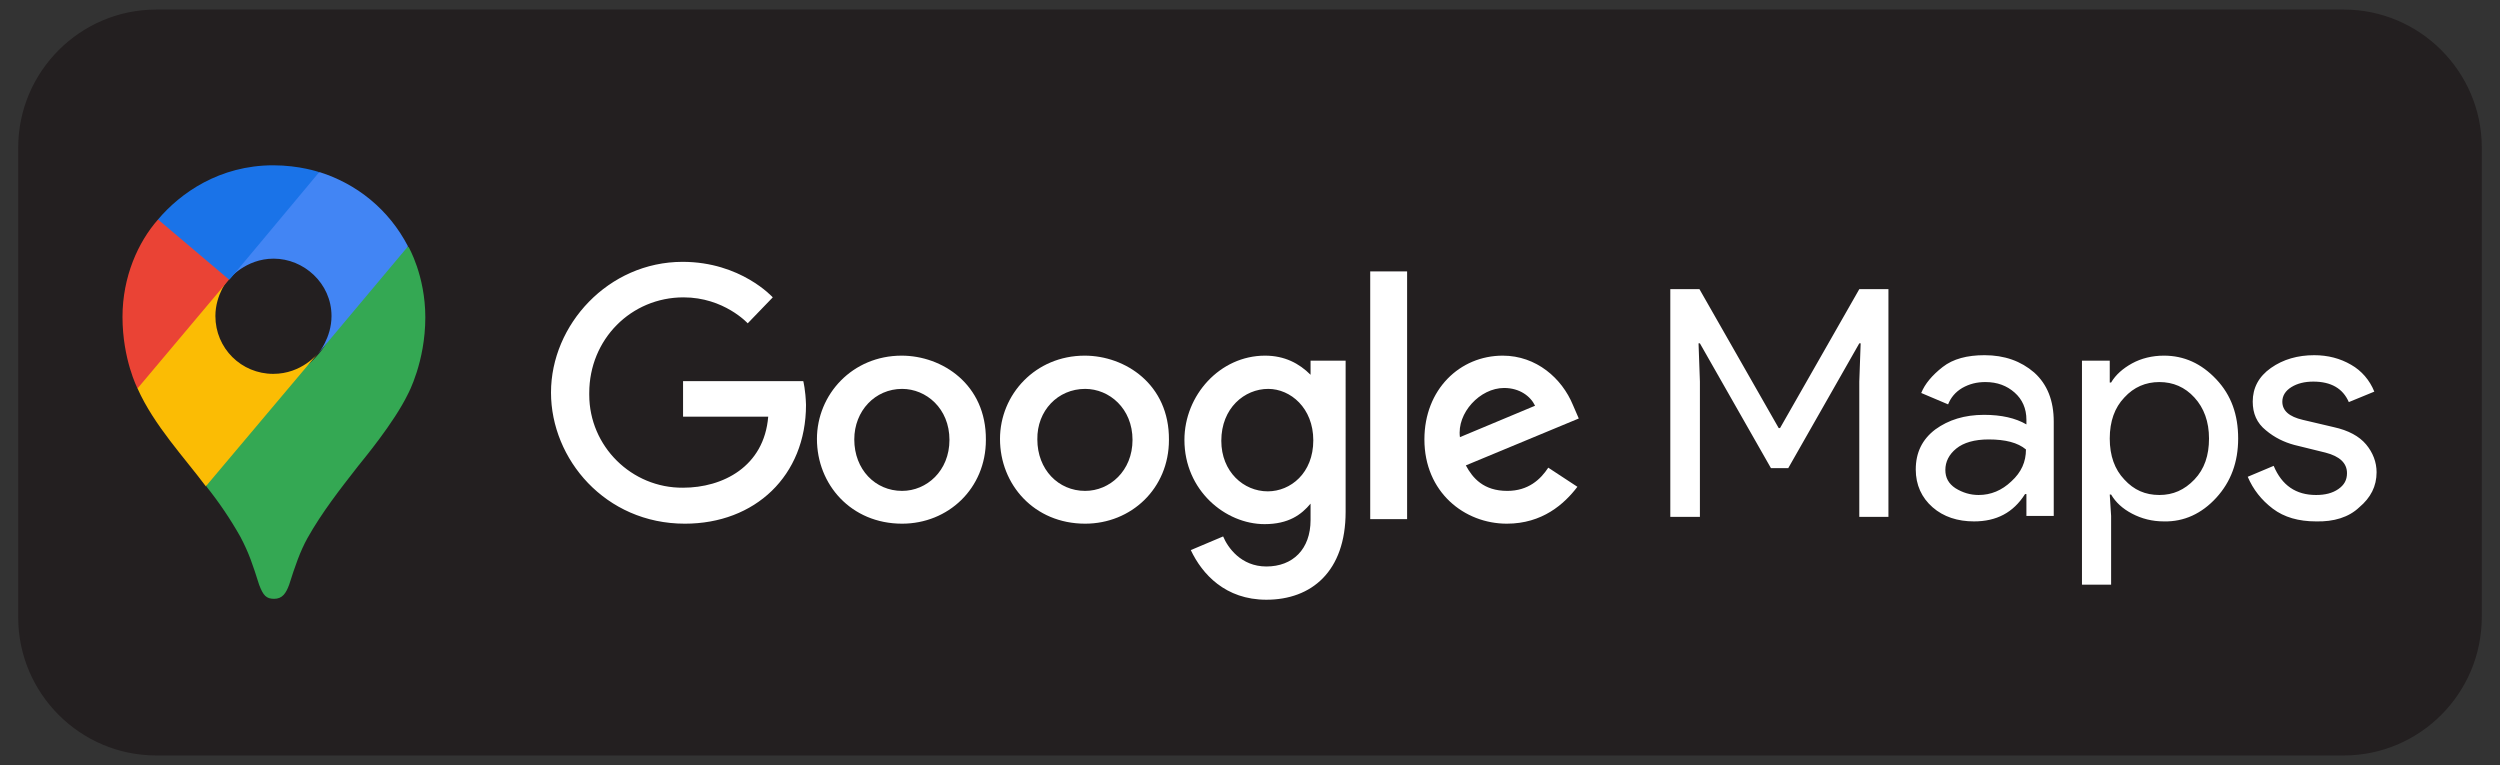 <svg xmlns="http://www.w3.org/2000/svg" xmlns:xlink="http://www.w3.org/1999/xlink" id="Layer_1" x="0px" y="0px" viewBox="0 0 549 168" style="enable-background:new 0 0 549 168;" xml:space="preserve"><rect x="0" y="0" width="549" height="168" fill="#333333" stroke="none"/><style type="text/css">	.st0{fill:#231F20;stroke:#231F20;stroke-miterlimit:10;}	.st1{fill:#34A853;}	.st2{fill:#FBBC04;}	.st3{fill:#4285F4;}	.st4{fill:#1A73E8;}	.st5{fill:#EA4335;}	.st6{fill:#FFFFFF;}</style><path class="st0" d="M514.7,165.4H34.3c-16.4,0-29.8-13.4-29.8-29.8V32.4C4.5,16,17.9,2.6,34.3,2.6h480.4 c16.4,0,29.8,13.4,29.8,29.8v103.1C544.5,152,531.1,165.4,514.7,165.4z"></path><g>	<path class="st1" d="M45.3,106.8c2.8,3.5,5.3,7.2,7.5,11.1c1.9,3.6,2.7,6.1,4.1,10.5c0.9,2.4,1.6,3.1,3.3,3.1  c1.8,0,2.6-1.2,3.3-3.1c1.3-4.1,2.4-7.3,4-10.2c3.2-5.7,7.2-10.8,11.1-15.8c1.1-1.4,7.9-9.5,11-15.9c0,0,3.8-7,3.8-16.8  c0-9.2-3.7-15.5-3.7-15.5l-10.8,2.9l-6.5,17.2l-1.6,2.4l-0.3,0.4l-0.4,0.5l-0.8,0.9l-1.1,1.1l-5.8,4.7l-14.6,8.4L45.3,106.8z"></path>	<path class="st2" d="M30.2,85.3c3.6,8.1,10.4,15.3,15,21.5l24.6-29.2c0,0-3.5,4.5-9.8,4.5c-7,0-12.7-5.6-12.7-12.7  c0-4.8,2.9-8.2,2.9-8.2l-16.7,4.5L30.2,85.3z"></path>	<path class="st3" d="M70.2,37.8c8.2,2.6,15.2,8.2,19.4,16.3L69.9,77.6c0,0,2.9-3.4,2.9-8.2c0-7.2-6.1-12.6-12.7-12.6  c-6.2,0-9.8,4.5-9.8,4.5V46.6L70.2,37.8z"></path>	<path class="st4" d="M34.7,48.2c4.9-5.8,13.5-11.9,25.3-11.9c5.8,0,10.1,1.5,10.1,1.5L50.4,61.4h-14L34.7,48.2z"></path>	<path class="st5" d="M30.2,85.3c0,0-3.3-6.4-3.3-15.7c0-8.8,3.4-16.4,7.8-21.4l15.6,13.2L30.2,85.3z"></path>	<g>		<path class="st6" d="M366.8,113.5v-50h6.4l17.4,30.5h0.3l17.4-30.5h6.4v50h-6.4V83.8l0.3-8.4h-0.3l-15.6,27.4h-3.8l-15.6-27.4   h-0.3l0.3,8.4v29.7L366.8,113.5z M433.5,114.5c-3.6,0-6.7-1-9.1-3.1c-2.4-2.1-3.7-4.9-3.7-8.3c0-3.7,1.4-6.6,4.3-8.8   c2.9-2.1,6.4-3.2,10.7-3.2c3.8,0,6.9,0.7,9.3,2.1v-1c0-2.5-0.9-4.5-2.6-6c-1.7-1.5-3.8-2.3-6.4-2.3c-1.9,0-3.5,0.4-5.1,1.3   c-1.5,0.9-2.5,2.1-3.1,3.6l-5.9-2.5c0.8-2,2.4-3.9,4.7-5.7c2.3-1.8,5.4-2.6,9.2-2.6c4.4,0,8,1.3,10.9,3.8   c2.9,2.6,4.3,6.2,4.3,10.8v20.7H445v-4.8h-0.3C442.1,112.6,438.4,114.5,433.5,114.5L433.5,114.5z M434.5,108.7c2.7,0,5.1-1,7.2-3   c2.2-2,3.2-4.3,3.2-7c-1.8-1.5-4.5-2.2-8.2-2.2c-3.1,0-5.5,0.7-7.1,2s-2.4,2.9-2.4,4.7c0,1.7,0.7,3,2.2,4   C431,108.2,432.7,108.7,434.5,108.7L434.5,108.7z M475.2,114.5c-2.6,0-4.9-0.6-7-1.7c-2.1-1.1-3.6-2.5-4.6-4.2h-0.3l0.3,4.7v15.1   h-6.4V79.2h6.1V84h0.3c1-1.7,2.6-3.1,4.6-4.2s4.4-1.7,7-1.7c4.4,0,8.2,1.7,11.5,5.2s4.8,7.8,4.8,13c0,5.2-1.6,9.5-4.8,13   C483.5,112.8,479.6,114.6,475.2,114.5L475.2,114.5z M474.2,108.7c3,0,5.5-1.1,7.7-3.4s3.2-5.3,3.2-9s-1.1-6.7-3.2-9   s-4.7-3.4-7.7-3.4c-3,0-5.6,1.1-7.7,3.4c-2.1,2.2-3.2,5.2-3.2,9c0,3.8,1.1,6.8,3.2,9C468.6,107.6,471.1,108.7,474.2,108.7   L474.2,108.7z M508.6,114.5c-3.8,0-7-0.9-9.5-2.8c-2.5-1.9-4.3-4.2-5.5-7l5.7-2.4c1.8,4.3,4.9,6.4,9.3,6.4c2,0,3.6-0.4,4.9-1.3   c1.3-0.9,1.9-2,1.9-3.5c0-2.2-1.6-3.7-4.7-4.5l-6.9-1.7c-2.2-0.6-4.3-1.6-6.2-3.2c-2-1.6-2.9-3.7-2.9-6.3c0-3,1.3-5.5,4-7.4   c2.7-1.9,5.9-2.8,9.5-2.8c3,0,5.7,0.7,8.1,2.1c2.3,1.3,4.1,3.4,5.1,5.9l-5.6,2.3c-1.3-3-3.9-4.5-7.8-4.5c-1.9,0-3.5,0.4-4.8,1.2   c-1.3,0.8-2,1.9-2,3.2c0,2,1.5,3.3,4.5,4l6.8,1.6c3.2,0.7,5.6,2,7.1,3.8c1.5,1.8,2.3,3.9,2.3,6.1c0,3.1-1.3,5.6-3.8,7.7   C515.8,113.6,512.5,114.6,508.6,114.5L508.6,114.5z M176.4,83.7H150v7.8h18.7c-0.9,11-10,15.6-18.7,15.6   c-11.3,0.1-20.6-9.1-20.6-20.4c0-0.1,0-0.2,0-0.4c0-11.8,9.2-21,20.7-21c8.9,0,14.1,5.7,14.1,5.7l5.5-5.7c0,0-7-7.8-19.8-7.8   c-16.3,0-28.9,13.8-28.9,28.7c0,14.6,11.9,28.8,29.4,28.8c15.4,0,26.6-10.5,26.6-26.1C176.9,85.6,176.4,83.7,176.4,83.7   L176.4,83.7z"></path>		<g>			<path id="B" class="st6" d="M198,78.1c-10.8,0-18.6,8.5-18.6,18.3c0,10,7.5,18.6,18.7,18.6c10.1,0,18.4-7.7,18.4-18.4    C216.6,84.4,206.9,78.1,198,78.1L198,78.1z M198.1,85.4c5.3,0,10.4,4.3,10.4,11.2c0,6.8-5,11.2-10.4,11.2    c-5.9,0-10.5-4.7-10.5-11.3C187.6,90.2,192.2,85.4,198.1,85.4L198.1,85.4z"></path>		</g>		<g>			<path class="st6" d="M238.2,78.1c-10.8,0-18.6,8.5-18.6,18.3c0,10,7.5,18.6,18.7,18.6c10.1,0,18.4-7.7,18.4-18.4    C256.8,84.4,247.1,78.1,238.2,78.1L238.2,78.1z M238.3,85.4c5.3,0,10.4,4.3,10.4,11.2c0,6.8-5,11.2-10.4,11.2    c-5.9,0-10.5-4.7-10.5-11.3C227.7,90.2,232.3,85.4,238.3,85.4L238.3,85.4z"></path>		</g>		<path class="st6" d="M277.8,78.1c-9.9,0-17.7,8.7-17.7,18.5c0,11.1,9,18.5,17.6,18.5c5.3,0,8.1-2.1,10.1-4.5v3.6   c0,6.4-3.9,10.2-9.7,10.2c-5.6,0-8.5-4.2-9.5-6.6l-7.1,3c2.5,5.3,7.6,10.9,16.6,10.9c9.9,0,17.4-6.2,17.4-19.3V79.2h-7.7v3.1   C285.3,79.8,282.1,78.1,277.8,78.1L277.8,78.1z M278.5,85.4c4.9,0,9.9,4.2,9.9,11.3c0,7.2-5,11.2-10,11.2   c-5.3,0-10.2-4.3-10.2-11.1C268.2,89.6,273.3,85.4,278.5,85.4L278.5,85.4z M330,78.1c-9.4,0-17.2,7.4-17.2,18.4   c0,11.6,8.8,18.5,18.1,18.5c7.8,0,12.6-4.3,15.5-8.1l-6.4-4.2c-1.7,2.6-4.4,5.1-9,5.1c-5.2,0-7.6-2.8-9.1-5.6l24.8-10.3l-1.3-3   C343,83.1,337.4,78.1,330,78.1L330,78.1z M330.3,85.2c3.4,0,5.8,1.8,6.8,3.9l-16.5,6.9C319.9,90.7,325,85.2,330.3,85.2L330.3,85.2   z M300.9,114h8.1V59.6h-8.1V114z"></path>	</g></g><g></g><g></g><g></g><g></g><g></g><g></g></svg>